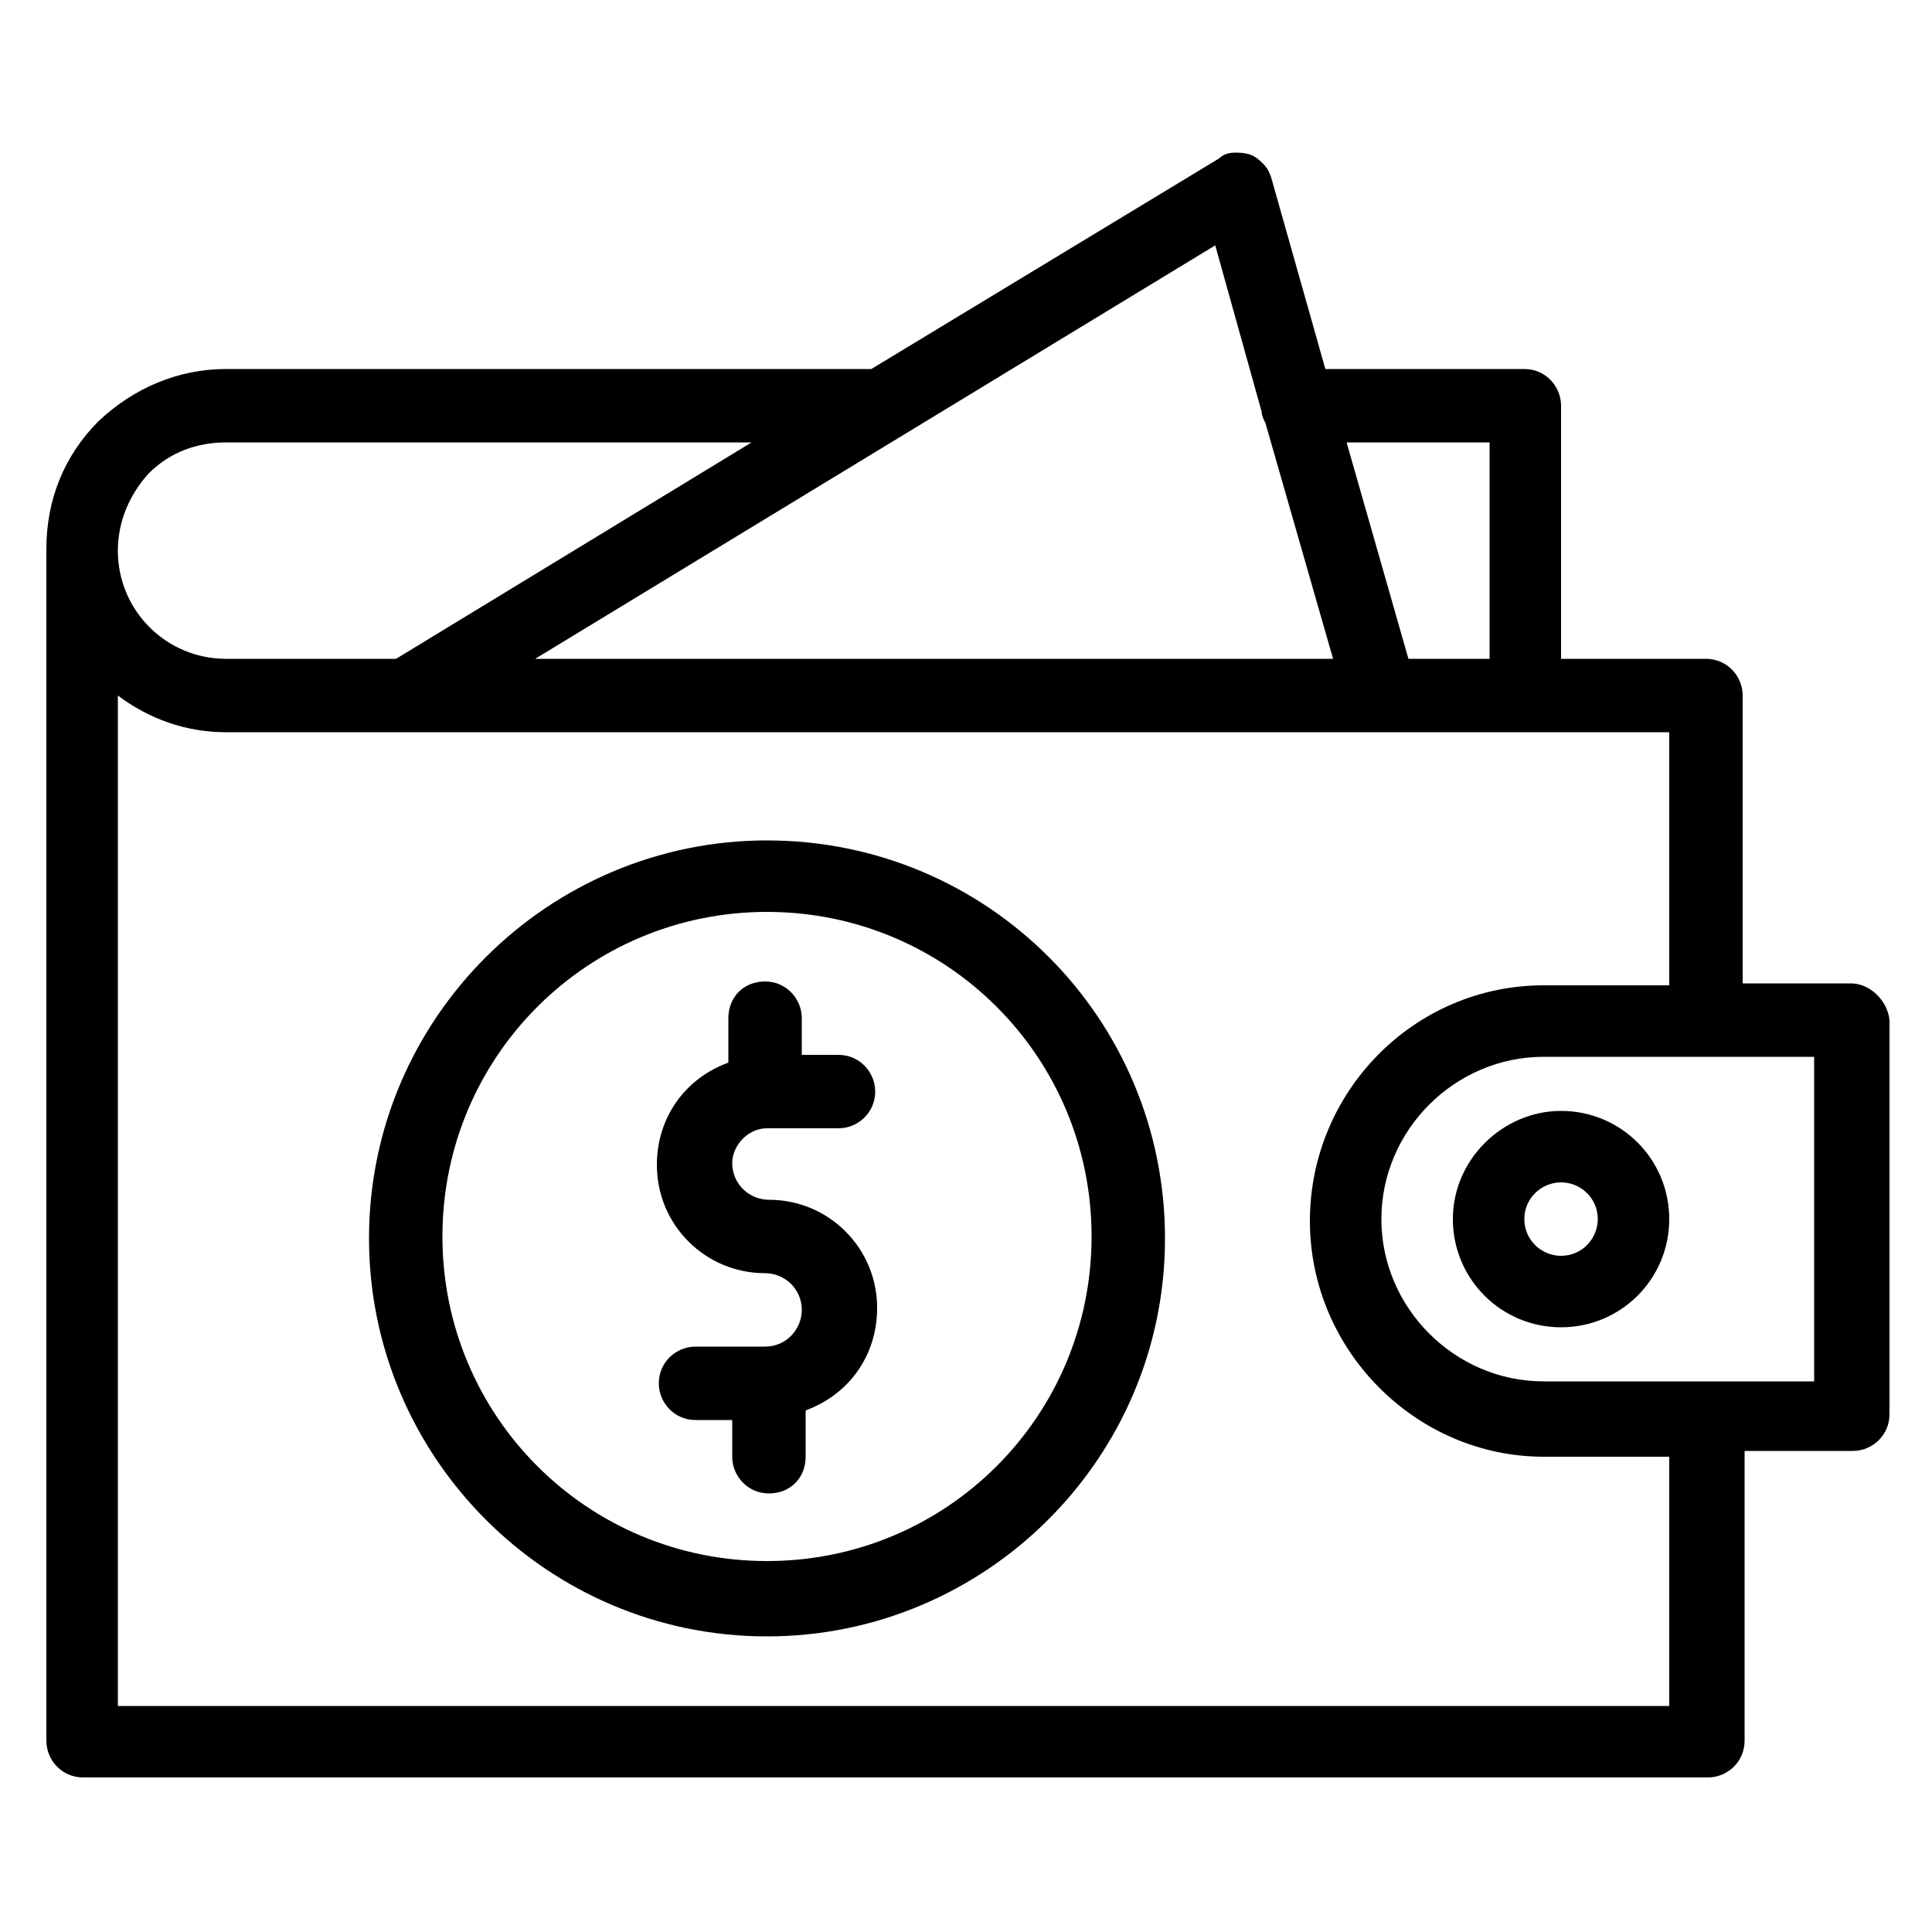 <svg xmlns="http://www.w3.org/2000/svg" xmlns:xlink="http://www.w3.org/1999/xlink" id="Capa_1" x="0px" y="0px" width="100px" height="100px" viewBox="0 0 100 100" xml:space="preserve"><g>	<path d="M95.8,50.9h-5.6V36c0-1-0.8-1.9-1.9-1.9h-7.5V21c0-1-0.8-1.9-1.9-1.9H68.6l-2.8-9.9c-0.1-0.3-0.2-0.5-0.4-0.7  c-0.2-0.2-0.4-0.4-0.7-0.5c-0.3-0.1-0.6-0.1-0.8-0.1c-0.3,0-0.6,0.1-0.8,0.3l-18,10.9H11.7c-2.5,0-4.8,1-6.6,2.7  c-1.8,1.8-2.7,4.1-2.7,6.6v61.7c0,1,0.8,1.9,1.9,1.9h84.1c1,0,1.9-0.8,1.9-1.9v-15h5.6c1,0,1.9-0.8,1.9-1.9V52.8  C97.7,51.8,96.8,50.9,95.8,50.9z M77.1,22.9v11.2h-4.2l-3.2-11.2H77.1z M62.9,12.7l2.4,8.6c0,0.2,0.1,0.4,0.2,0.6L69,34.1H27.7  L62.9,12.7z M7.7,24.5c1.1-1.1,2.5-1.6,4-1.6h27.2L20.5,34.1h-8.8c-3.1,0-5.6-2.5-5.6-5.6C6.1,27,6.7,25.6,7.7,24.5z M86.4,88.3  H6.1V36c1.6,1.2,3.5,1.9,5.6,1.9h59.8l0,0l0,0h14.9v13.1h-6.5c-6.7,0-12.1,5.5-12.1,12.2s5.5,12.2,12.1,12.2h6.5V88.3z M93.9,71.5  h-14c-4.6,0-8.4-3.8-8.4-8.4c0-4.6,3.8-8.4,8.4-8.4h14V71.5z"></path>	<path d="M39.7,43.5c-11.3,0-20.6,9.2-20.6,20.6c0,11.3,9.2,20.6,20.6,20.6c11.3,0,20.6-9.2,20.6-20.6  C60.3,52.7,51.1,43.5,39.7,43.5z M39.7,80.8c-9.3,0-16.8-7.5-16.8-16.8s7.5-16.8,16.8-16.8c9.3,0,16.8,7.5,16.8,16.8  S49,80.8,39.7,80.8z"></path>	<path d="M75.2,63.1c0,3.1,2.5,5.6,5.6,5.6c3.1,0,5.6-2.5,5.6-5.6c0-3.1-2.5-5.6-5.6-5.6C77.8,57.5,75.2,60,75.2,63.1z M80.8,61.2  c1,0,1.9,0.8,1.9,1.9c0,1-0.8,1.9-1.9,1.9c-1,0-1.9-0.8-1.9-1.9S79.8,61.2,80.8,61.2z"></path>	<path d="M39.7,58.4h3.7c1,0,1.9-0.8,1.9-1.9c0-1-0.8-1.9-1.9-1.9h-1.9v-1.9c0-1-0.8-1.9-1.9-1.9s-1.9,0.8-1.9,1.9V55  c-2.2,0.8-3.7,2.8-3.7,5.3c0,3.1,2.5,5.6,5.6,5.6c1,0,1.9,0.8,1.9,1.9c0,1-0.8,1.9-1.9,1.9H36c-1,0-1.9,0.8-1.9,1.9  c0,1,0.8,1.9,1.9,1.9h1.9v1.9c0,1,0.8,1.9,1.9,1.9s1.9-0.8,1.9-1.9V73c2.2-0.8,3.7-2.8,3.7-5.3c0-3.1-2.5-5.6-5.6-5.6  c-1,0-1.9-0.8-1.9-1.9C37.9,59.3,38.7,58.4,39.7,58.4z"></path></g></svg>